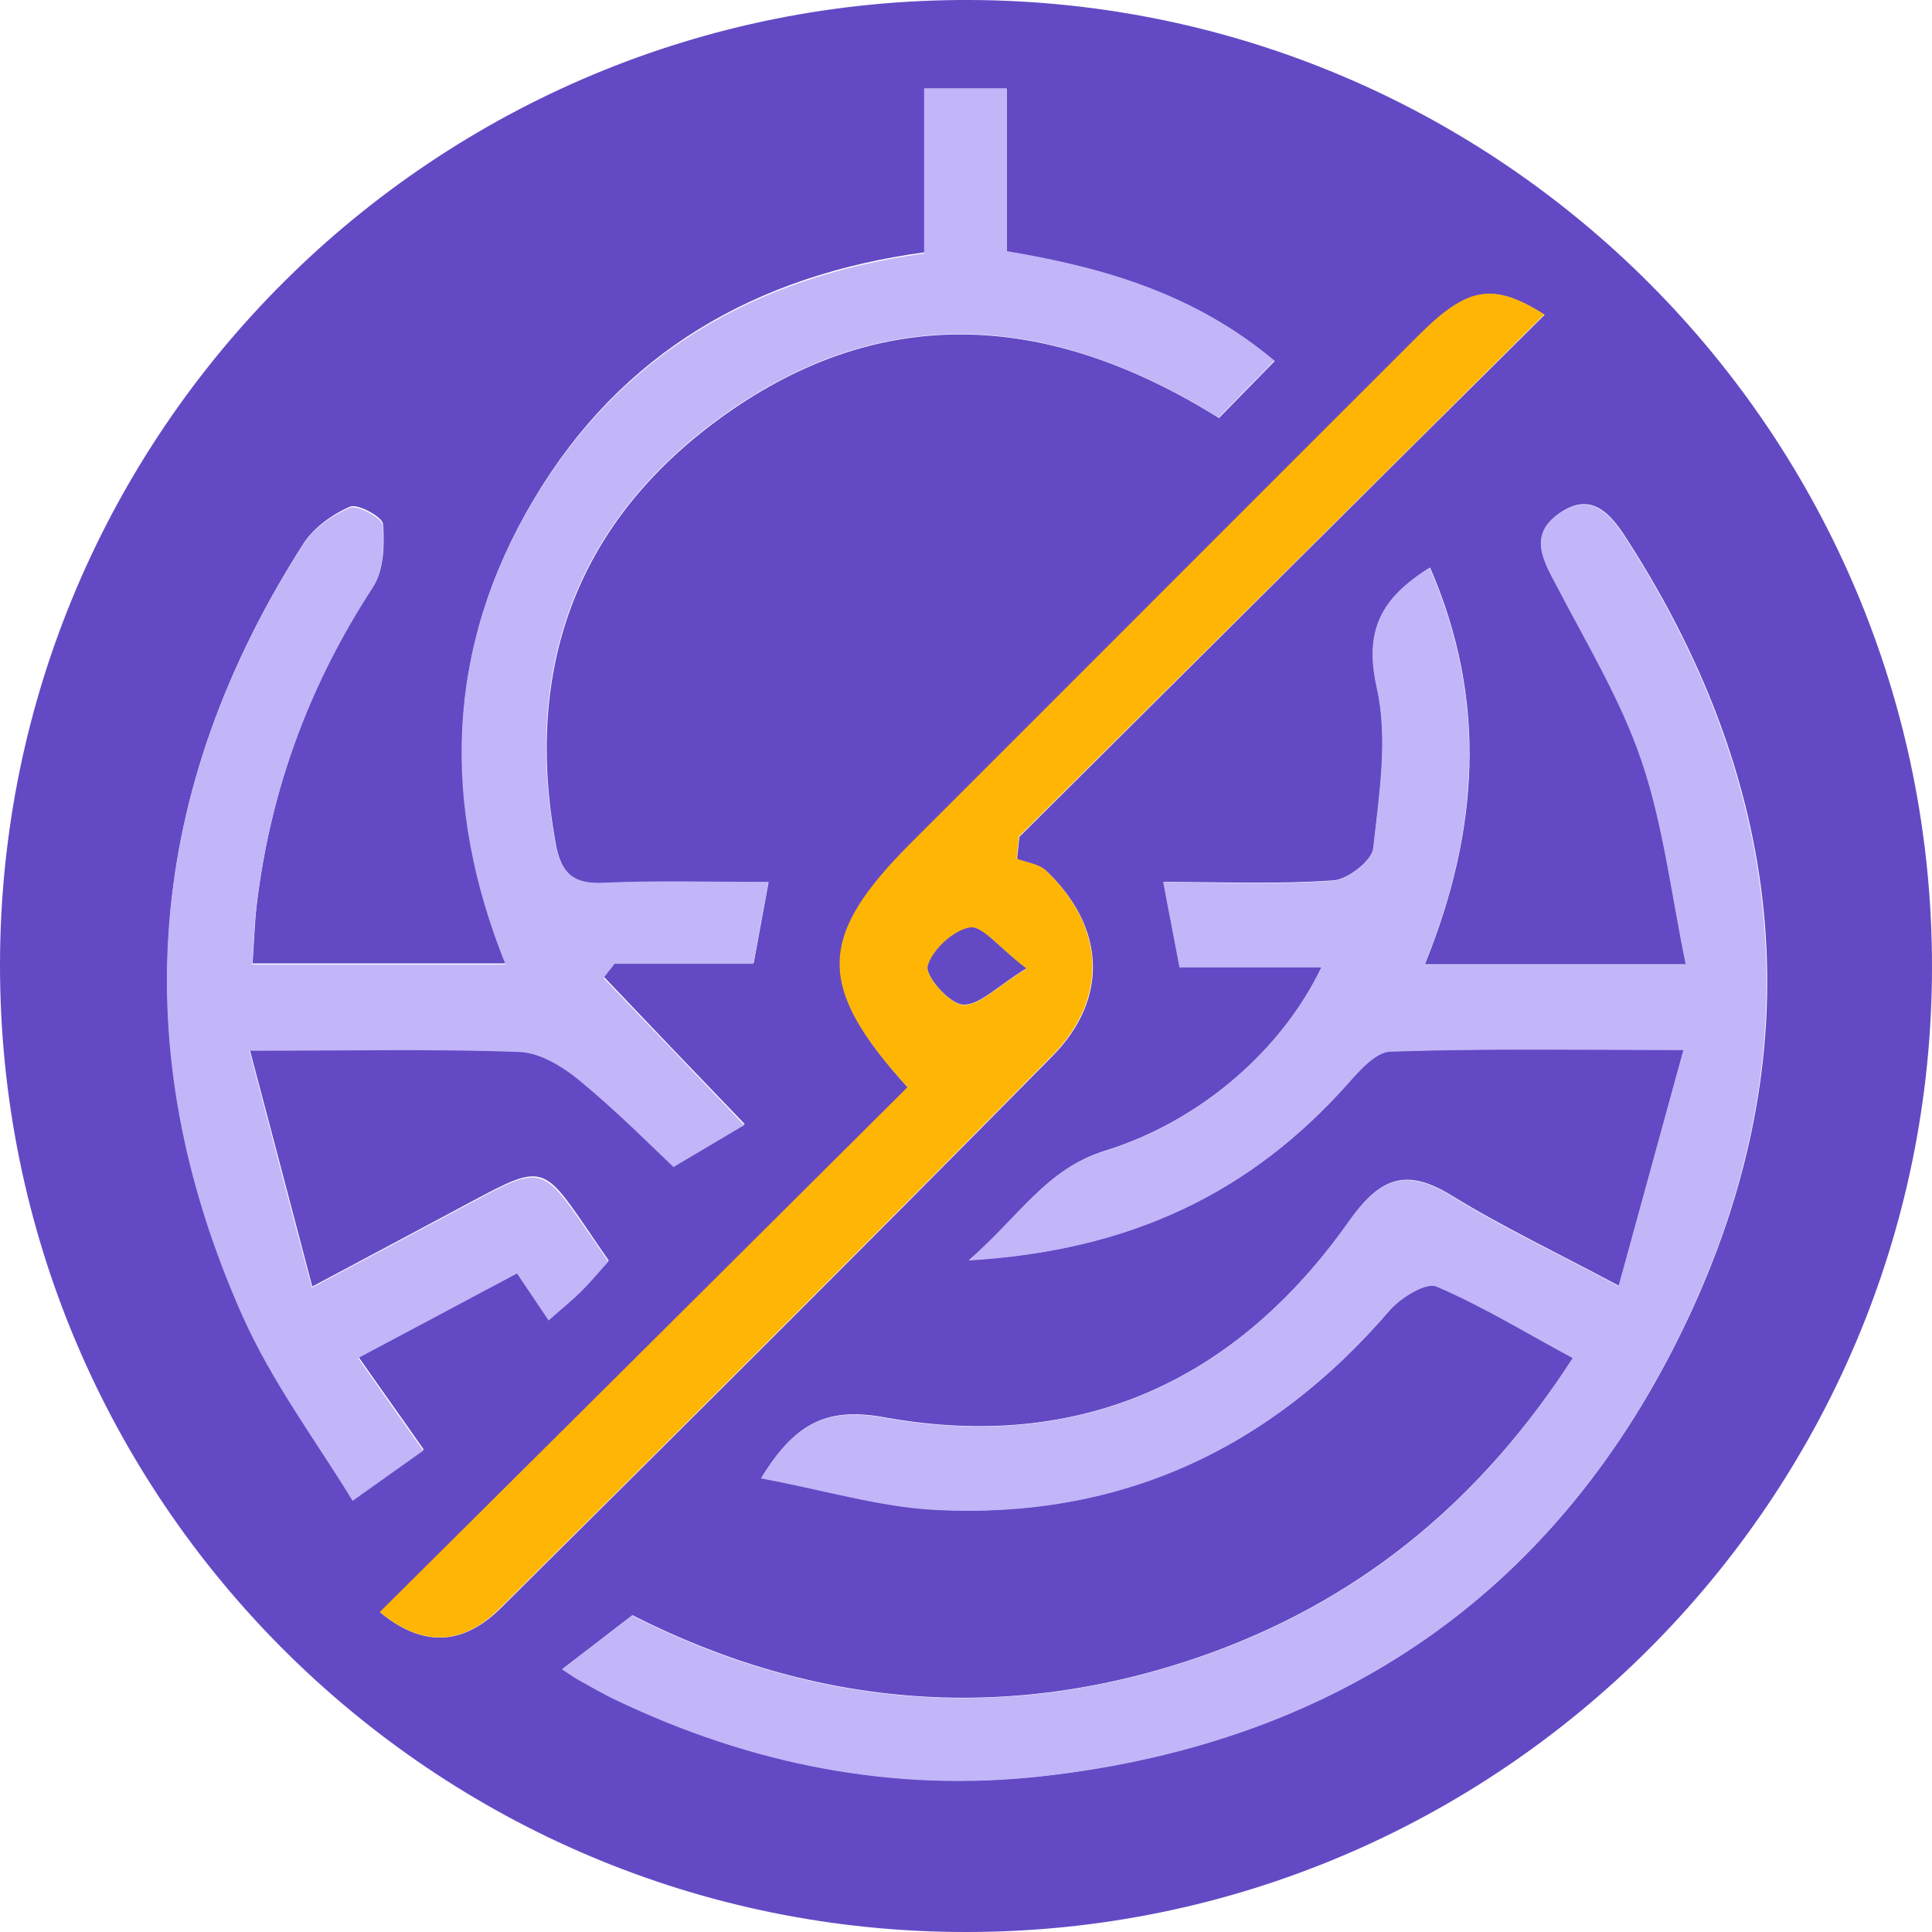 <svg width="32" height="32" viewBox="0 0 32 32" fill="none" xmlns="http://www.w3.org/2000/svg">
<g clip-path="url(#clip0_120_12890)">
<path d="M32 16.023C31.993 24.834 24.831 31.993 16.02 32C7.169 32.013 -0.007 24.834 4.47635e-06 15.977C0.007 7.127 7.208 -0.033 16.066 0C24.877 0.033 32.007 7.199 32 16.023ZM12.609 24.48C13.663 24.676 14.579 24.958 15.515 25.004C18.547 25.155 21.041 24.002 23.018 21.702C23.201 21.493 23.62 21.231 23.797 21.303C24.563 21.624 25.277 22.063 26.056 22.488C24.57 24.788 22.638 26.419 20.131 27.349C16.759 28.594 13.486 28.286 10.475 26.753C10.056 27.074 9.715 27.336 9.316 27.644C9.447 27.729 9.512 27.775 9.591 27.821C9.794 27.932 9.997 28.05 10.2 28.148C12.445 29.223 14.809 29.694 17.29 29.413C22.2 28.856 25.82 26.34 27.928 21.905C30.043 17.458 29.617 13.075 26.946 8.929C26.678 8.509 26.357 8.129 25.826 8.503C25.309 8.863 25.571 9.289 25.8 9.721C26.298 10.665 26.861 11.595 27.195 12.597C27.555 13.658 27.686 14.805 27.928 15.971H23.601C24.497 13.763 24.642 11.601 23.686 9.4C22.867 9.911 22.599 10.448 22.808 11.385C22.998 12.23 22.848 13.16 22.75 14.045C22.723 14.254 22.331 14.562 22.088 14.582C21.172 14.647 20.249 14.608 19.273 14.608C19.372 15.106 19.45 15.525 19.542 16.016H21.892C21.244 17.372 19.902 18.565 18.298 19.062C17.329 19.364 16.89 20.143 16.052 20.87C18.73 20.713 20.72 19.75 22.324 17.949C22.52 17.726 22.795 17.418 23.038 17.412C24.589 17.359 26.147 17.386 27.889 17.386C27.509 18.755 27.175 19.986 26.815 21.296C25.768 20.739 24.877 20.314 24.046 19.803C23.28 19.331 22.854 19.508 22.344 20.229C20.471 22.881 17.885 24.054 14.665 23.478C13.735 23.307 13.191 23.53 12.615 24.473L12.609 24.48ZM12.727 14.615C11.79 14.615 10.9 14.588 10.01 14.628C9.499 14.654 9.296 14.47 9.205 13.979C8.681 11.11 9.525 8.719 11.843 6.99C14.514 4.998 17.329 5.136 20.19 6.924C20.478 6.629 20.773 6.328 21.113 5.981C19.797 4.874 18.285 4.435 16.674 4.166V1.467H15.313V4.179C12.511 4.559 10.291 5.837 8.845 8.267C7.378 10.723 7.319 13.298 8.38 15.957H4.183C4.21 15.591 4.216 15.276 4.255 14.968C4.484 13.069 5.126 11.326 6.18 9.715C6.357 9.446 6.37 9.027 6.344 8.68C6.337 8.562 5.925 8.339 5.8 8.391C5.506 8.516 5.198 8.739 5.028 9.001C2.429 13.062 2.056 17.333 4.007 21.742C4.504 22.875 5.277 23.89 5.846 24.84C6.35 24.48 6.697 24.238 7.018 24.008C6.625 23.445 6.304 22.999 5.938 22.475C6.822 22.004 7.646 21.565 8.57 21.073C8.759 21.355 8.917 21.591 9.093 21.853C9.336 21.643 9.486 21.519 9.63 21.375C9.787 21.218 9.931 21.047 10.082 20.877C9.931 20.661 9.82 20.497 9.709 20.333C9.002 19.298 8.962 19.285 7.836 19.888C7.005 20.333 6.167 20.779 5.172 21.309C4.818 19.96 4.491 18.728 4.137 17.386C5.768 17.386 7.182 17.353 8.596 17.405C8.943 17.418 9.322 17.648 9.604 17.877C10.239 18.401 10.815 18.99 11.162 19.311C11.692 18.997 12.059 18.781 12.334 18.617C11.509 17.759 10.756 16.973 10.003 16.18L10.187 15.944H12.485C12.57 15.479 12.642 15.086 12.733 14.595L12.727 14.615ZM6.291 26.701C7.031 27.316 7.692 27.225 8.282 26.648C11.345 23.609 14.403 20.563 17.434 17.49C18.376 16.534 18.304 15.348 17.329 14.425C17.211 14.313 17.008 14.294 16.845 14.228C16.858 14.104 16.871 13.986 16.884 13.861C19.784 10.979 22.684 8.09 25.584 5.214C24.74 4.684 24.321 4.743 23.503 5.562C20.694 8.365 17.892 11.169 15.084 13.979C13.545 15.519 13.519 16.337 15.038 18.014C12.137 20.903 9.231 23.792 6.298 26.707L6.291 26.701Z" fill="#634AC4"/>
<path d="M12.609 24.48C13.185 23.537 13.728 23.314 14.658 23.484C17.879 24.061 20.465 22.888 22.337 20.235C22.848 19.515 23.273 19.338 24.039 19.809C24.871 20.327 25.768 20.746 26.808 21.303C27.169 19.993 27.509 18.761 27.882 17.392C26.141 17.392 24.589 17.366 23.031 17.419C22.782 17.425 22.514 17.733 22.317 17.956C20.714 19.757 18.723 20.72 16.046 20.877C16.884 20.144 17.329 19.364 18.291 19.069C19.895 18.571 21.237 17.379 21.885 16.023H19.535C19.444 15.532 19.358 15.113 19.267 14.615C20.236 14.615 21.165 14.654 22.082 14.589C22.324 14.569 22.723 14.261 22.743 14.052C22.841 13.167 22.992 12.237 22.802 11.392C22.593 10.455 22.861 9.911 23.679 9.407C24.635 11.601 24.491 13.77 23.594 15.977H27.921C27.679 14.805 27.548 13.665 27.188 12.604C26.848 11.601 26.285 10.671 25.794 9.728C25.565 9.296 25.303 8.87 25.82 8.51C26.35 8.136 26.671 8.516 26.939 8.935C29.604 13.082 30.029 17.464 27.921 21.912C25.813 26.347 22.193 28.863 17.283 29.419C14.802 29.701 12.439 29.229 10.193 28.155C9.984 28.057 9.787 27.939 9.584 27.828C9.512 27.788 9.44 27.736 9.309 27.651C9.715 27.343 10.049 27.081 10.468 26.76C13.479 28.293 16.759 28.6 20.124 27.356C22.632 26.432 24.563 24.801 26.049 22.495C25.27 22.076 24.556 21.637 23.791 21.31C23.614 21.238 23.195 21.493 23.011 21.709C21.034 24.015 18.54 25.161 15.509 25.011C14.579 24.965 13.656 24.683 12.602 24.487L12.609 24.48Z" fill="#C2B5F8"/>
<path d="M12.727 14.614C12.635 15.099 12.563 15.498 12.478 15.963H10.18L9.997 16.199C10.75 16.985 11.502 17.771 12.327 18.636C12.052 18.8 11.686 19.016 11.155 19.33C10.815 19.009 10.232 18.42 9.597 17.896C9.316 17.666 8.936 17.431 8.589 17.424C7.175 17.372 5.755 17.404 4.131 17.404C4.484 18.747 4.805 19.979 5.165 21.328C6.16 20.798 6.998 20.352 7.83 19.907C8.956 19.304 8.989 19.317 9.702 20.352C9.813 20.516 9.931 20.68 10.075 20.896C9.925 21.066 9.781 21.237 9.624 21.394C9.486 21.531 9.329 21.656 9.087 21.872C8.91 21.61 8.753 21.374 8.563 21.093C7.64 21.584 6.809 22.029 5.931 22.494C6.298 23.018 6.612 23.464 7.011 24.027C6.691 24.256 6.344 24.499 5.84 24.859C5.264 23.909 4.498 22.894 4 21.761C2.049 17.352 2.422 13.081 5.021 9.02C5.191 8.751 5.499 8.535 5.794 8.41C5.918 8.358 6.331 8.581 6.337 8.699C6.363 9.039 6.35 9.459 6.173 9.734C5.126 11.339 4.478 13.088 4.249 14.987C4.21 15.295 4.203 15.61 4.177 15.976H8.373C7.306 13.323 7.372 10.742 8.838 8.286C10.285 5.862 12.504 4.585 15.306 4.198V1.467H16.668V4.159C18.285 4.428 19.791 4.867 21.106 5.974C20.766 6.321 20.471 6.622 20.183 6.917C17.322 5.129 14.514 4.991 11.836 6.982C9.519 8.712 8.668 11.103 9.198 13.972C9.29 14.463 9.493 14.647 10.003 14.62C10.894 14.581 11.784 14.607 12.72 14.607L12.727 14.614Z" fill="#C2B5F8"/>
<path d="M6.291 26.7C9.224 23.785 12.131 20.896 15.031 18.007C13.512 16.33 13.538 15.518 15.077 13.972C17.885 11.168 20.687 8.358 23.496 5.554C24.314 4.736 24.733 4.677 25.578 5.207C22.684 8.09 19.777 10.972 16.877 13.854C16.864 13.979 16.851 14.097 16.838 14.221C17.002 14.286 17.204 14.306 17.322 14.418C18.291 15.335 18.37 16.527 17.427 17.483C14.396 20.555 11.339 23.602 8.275 26.641C7.692 27.224 7.031 27.316 6.285 26.693L6.291 26.7ZM16.995 16.042C16.543 15.695 16.275 15.328 16.065 15.367C15.79 15.413 15.443 15.734 15.365 16.003C15.319 16.16 15.725 16.625 15.947 16.645C16.216 16.664 16.504 16.35 16.995 16.049V16.042Z" fill="#FFB503"/>
<path d="M16.995 16.043C16.504 16.344 16.216 16.658 15.948 16.639C15.725 16.626 15.319 16.161 15.365 15.997C15.444 15.728 15.79 15.407 16.065 15.361C16.275 15.329 16.543 15.695 16.995 16.036V16.043Z" fill="#634AC4"/>
</g>
<defs>
<clipPath id="clip0_120_12890">
<rect width="32" height="32" fill="white"/>
</clipPath>
</defs>
</svg>
